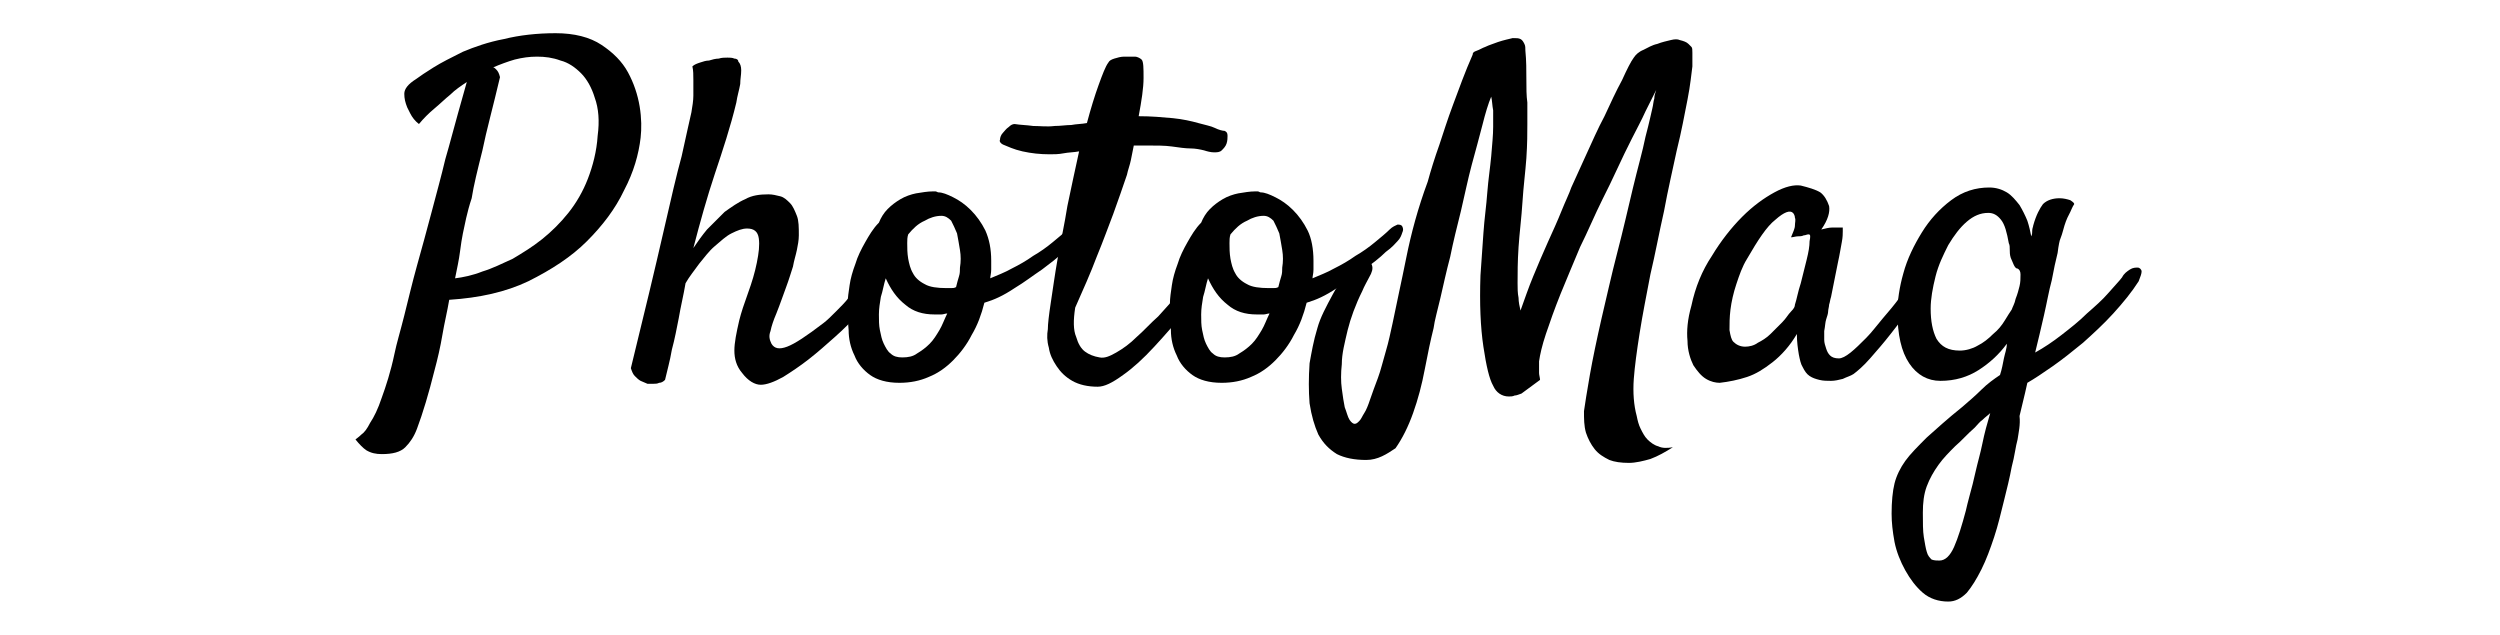 <?xml version="1.0" encoding="utf-8"?>
<!-- Generator: Adobe Illustrator 26.0.3, SVG Export Plug-In . SVG Version: 6.00 Build 0)  -->
<svg version="1.1" id="Layer_1" xmlns="http://www.w3.org/2000/svg" xmlns:xlink="http://www.w3.org/1999/xlink" x="0px" y="0px"
	 viewBox="0 0 256 65" style="enable-background:new 0 0 256 65;" xml:space="preserve">
<g>
	<path d="M36.4,45c0.1-0.1,0.3-0.2,0.6-0.5c0.3-0.2,0.6-0.6,0.9-1.2c0.4-0.6,0.8-1.4,1.2-2.6c0.4-1.1,0.9-2.6,1.3-4.5
		c0.2-1,0.6-2.3,1-3.9c0.4-1.6,0.8-3.3,1.3-5.1c0.5-1.8,1-3.6,1.5-5.5c0.5-1.9,1-3.7,1.4-5.4c0.5-1.7,0.9-3.3,1.3-4.7
		c0.4-1.4,0.7-2.5,0.9-3.2c-0.6,0.4-1.2,0.8-1.7,1.3c-0.5,0.4-1,0.9-1.6,1.4c-0.6,0.5-1.1,1-1.6,1.6c-0.4-0.3-0.7-0.7-0.9-1.1
		c-0.1-0.2-0.2-0.4-0.3-0.6c-0.2-0.5-0.3-0.9-0.3-1.4c0-0.5,0.4-1,1.2-1.5c0.4-0.3,1-0.7,1.8-1.2c0.8-0.5,1.8-1,3-1.6
		c1.2-0.5,2.6-1,4.2-1.3c1.6-0.4,3.4-0.6,5.3-0.6c1.9,0,3.5,0.4,4.7,1.2c1.2,0.8,2.1,1.7,2.7,2.8c0.6,1.1,1,2.3,1.2,3.5
		c0.2,1.2,0.2,2.3,0.1,3.2c-0.2,1.7-0.7,3.5-1.7,5.4c-0.9,1.9-2.2,3.6-3.8,5.2c-1.6,1.6-3.6,2.9-6,4.1c-2.3,1.1-5,1.7-8.1,1.9
		c-0.2,1.2-0.5,2.4-0.7,3.6c-0.2,1.2-0.5,2.5-0.8,3.6c-0.3,1.2-0.6,2.3-0.9,3.3c-0.3,1-0.6,1.9-0.9,2.7c-0.3,0.8-0.7,1.4-1.2,1.9
		c-0.5,0.5-1.3,0.7-2.4,0.7c-0.6,0-1.1-0.1-1.6-0.4C37.2,45.9,36.8,45.5,36.4,45z M47.4,23.9c-0.1,0.5-0.2,1.1-0.3,1.9
		c-0.1,0.8-0.3,1.7-0.5,2.7c0.8-0.1,1.8-0.3,2.8-0.7c1-0.3,2-0.8,3.1-1.3c1-0.6,2-1.2,3-2c1-0.8,1.9-1.7,2.7-2.7
		c0.8-1,1.5-2.2,2-3.5c0.5-1.3,0.9-2.8,1-4.4c0.2-1.5,0.1-2.8-0.3-3.9c-0.3-1-0.8-1.9-1.4-2.5c-0.6-0.6-1.3-1.1-2.1-1.3
		c-0.8-0.3-1.6-0.4-2.4-0.4c-0.8,0-1.5,0.1-2.3,0.3c-0.7,0.2-1.5,0.5-2.2,0.8c0.1,0,0.2,0.1,0.3,0.2c0.2,0.2,0.3,0.4,0.4,0.8
		c-0.7,3-1.4,5.5-1.8,7.5c-0.5,2-0.9,3.6-1.1,4.9C47.8,21.8,47.6,23,47.4,23.9z"/>
	<path d="M88.9,28.2c0.2-0.2,0.4-0.4,0.7-0.4c0.2,0,0.4,0,0.6,0.2c0.1,0.1,0.2,0.3,0.2,0.6c0,0.3-0.1,0.6-0.4,0.9
		c-0.6,0.8-1.3,1.6-2,2.5c-0.8,0.9-1.6,1.7-2.5,2.5c-0.9,0.8-1.8,1.6-2.7,2.3c-0.9,0.7-1.8,1.3-2.6,1.8c-0.9,0.5-1.7,0.8-2.3,0.8
		c-0.6,0-1.3-0.4-1.9-1.2c-0.6-0.7-0.8-1.5-0.8-2.3c0-0.8,0.2-1.8,0.5-3.1c0.2-0.8,0.5-1.7,0.9-2.8c0.4-1.1,0.7-2.1,0.9-3.1
		c0.2-1,0.3-1.8,0.2-2.5c-0.1-0.7-0.5-1-1.2-1c-0.5,0-1,0.2-1.6,0.5s-1.1,0.8-1.7,1.3c-0.6,0.5-1.1,1.2-1.6,1.8
		c-0.5,0.7-1,1.3-1.4,2c-0.2,1.2-0.5,2.4-0.7,3.6c-0.2,1-0.4,2.1-0.7,3.2c-0.2,1.2-0.5,2.2-0.7,3.1c-0.2,0.2-0.4,0.3-0.6,0.3
		c-0.2,0.1-0.4,0.1-0.6,0.1c-0.2,0-0.4,0-0.6,0c-0.2-0.1-0.5-0.2-0.7-0.3c-0.2-0.1-0.4-0.3-0.6-0.5c-0.2-0.2-0.3-0.5-0.4-0.8
		c1.4-5.7,2.5-10.3,3.3-13.8c0.8-3.5,1.4-6.1,1.9-7.9c0.5-2.2,0.8-3.7,1-4.5c0.1-0.6,0.2-1.2,0.2-1.7C71,9.3,71,8.8,71,8.2
		c0-0.5,0-1-0.1-1.4c0.2-0.2,0.5-0.3,0.8-0.4c0.3-0.1,0.6-0.2,0.9-0.2c0.3-0.1,0.7-0.2,1-0.2c0.3-0.1,0.6-0.1,0.9-0.1
		c0.2,0,0.5,0,0.7,0.1c0.2,0,0.4,0.1,0.4,0.3c0.2,0.2,0.3,0.5,0.3,0.9c0,0.5-0.1,0.9-0.1,1.4c-0.1,0.6-0.3,1.2-0.4,1.9
		c-0.6,2.5-1.4,4.9-2.2,7.3c-0.8,2.4-1.5,4.9-2.2,7.6c0.4-0.6,0.9-1.3,1.4-1.9c0.6-0.6,1.2-1.2,1.8-1.8c0.7-0.5,1.4-1,2.1-1.3
		c0.7-0.4,1.5-0.5,2.4-0.5c0.4,0,0.8,0.1,1.2,0.2c0.4,0.1,0.7,0.4,1,0.7c0.3,0.3,0.5,0.8,0.7,1.3c0.2,0.5,0.2,1.2,0.2,2
		c0,0.5-0.1,1-0.2,1.5c-0.1,0.5-0.3,1.1-0.4,1.7c-0.2,0.6-0.4,1.3-0.7,2.1c-0.3,0.8-0.6,1.7-1,2.7c-0.3,0.7-0.5,1.3-0.6,1.8
		c-0.2,0.5-0.1,0.9,0.1,1.3c0.3,0.5,0.8,0.6,1.6,0.3c0.8-0.3,2-1.1,3.7-2.4c0.4-0.3,0.8-0.7,1.3-1.2c0.5-0.5,0.9-0.9,1.3-1.4
		c0.4-0.5,0.8-0.9,1.2-1.4C88.4,28.8,88.7,28.5,88.9,28.2z"/>
	<path d="M100.8,31c-0.3,1.2-0.7,2.3-1.3,3.3c-0.5,1-1.2,1.9-1.9,2.6c-0.7,0.7-1.5,1.3-2.5,1.7c-0.9,0.4-1.9,0.6-3,0.6
		c-1.3,0-2.3-0.3-3-0.8c-0.7-0.5-1.3-1.2-1.6-2c-0.4-0.8-0.6-1.7-0.6-2.6c-0.1-1-0.1-1.9-0.1-2.7c0-0.6,0.1-1.2,0.2-1.9
		c0.1-0.7,0.3-1.4,0.6-2.2c0.2-0.7,0.6-1.5,1-2.2c0.4-0.7,0.8-1.4,1.4-2c0.2-0.5,0.5-1,0.9-1.4c0.4-0.4,0.8-0.7,1.3-1
		c0.5-0.3,1.1-0.5,1.6-0.6c0.6-0.1,1.2-0.2,1.7-0.2c0.1,0,0.2,0,0.3,0c0.1,0,0.2,0.1,0.3,0.1c0.4,0,0.9,0.2,1.5,0.5
		c0.6,0.3,1.2,0.7,1.8,1.3c0.6,0.6,1.1,1.3,1.5,2.1c0.4,0.9,0.6,1.9,0.6,3.1c0,0.2,0,0.5,0,0.9c0,0.4-0.1,0.7-0.1,0.9
		c0.7-0.3,1.5-0.6,2.2-1c0.8-0.4,1.5-0.8,2.2-1.3c0.7-0.4,1.4-0.9,2-1.4c0.6-0.5,1.1-0.9,1.5-1.3c0.3-0.3,0.6-0.4,0.8-0.5
		c0.2,0,0.4,0,0.5,0.2c0.1,0.2,0.1,0.4,0,0.6s-0.2,0.6-0.5,0.9c-0.2,0.2-0.5,0.6-1.2,1.1c-0.6,0.6-1.4,1.2-2.2,1.8
		c-0.9,0.6-1.8,1.3-2.8,1.9C102.7,30.3,101.8,30.7,100.8,31z M90,32.2c0,0.6,0,1.1,0.1,1.6c0.1,0.5,0.2,1,0.4,1.4
		c0.2,0.4,0.4,0.8,0.7,1c0.3,0.3,0.7,0.4,1.2,0.4c0.6,0,1.1-0.1,1.5-0.4c0.5-0.3,0.9-0.6,1.3-1c0.4-0.4,0.7-0.9,1-1.4
		s0.5-1.1,0.8-1.7c-0.2,0-0.4,0.1-0.6,0.1c-0.2,0-0.4,0-0.7,0c-1.2,0-2.2-0.3-3-1c-0.9-0.7-1.5-1.6-2-2.7c-0.2,0.6-0.3,1.3-0.5,1.9
		C90.1,31,90,31.6,90,32.2z M93,24c-0.1,0.3-0.1,0.6-0.1,0.9c0,0.5,0,1,0.1,1.6c0.1,0.5,0.2,1,0.5,1.5c0.2,0.4,0.6,0.8,1.2,1.1
		c0.5,0.3,1.3,0.4,2.2,0.4c0.2,0,0.3,0,0.5,0c0.2,0,0.3,0,0.5-0.1c0.1-0.4,0.2-0.8,0.3-1.1c0.1-0.3,0.1-0.6,0.1-0.9
		c0.1-0.6,0.1-1.2,0-1.8c-0.1-0.6-0.2-1.2-0.3-1.7c-0.2-0.5-0.4-0.9-0.6-1.3c-0.3-0.3-0.6-0.5-1-0.5c-0.6,0-1.2,0.2-1.7,0.5
		C94,22.9,93.5,23.4,93,24z"/>
	<path d="M122.9,26.7c0.1-0.2,0.3-0.3,0.5-0.3c0.2,0,0.4,0,0.5,0.1c0.1,0.1,0.2,0.2,0.2,0.5c0,0.2-0.1,0.5-0.3,0.9
		c-0.6,1.2-1.4,2.4-2.4,3.8c-1,1.4-2.1,2.6-3.2,3.8c-1.1,1.2-2.2,2.2-3.2,2.9c-1.1,0.8-1.9,1.2-2.6,1.2c-1,0-1.9-0.2-2.6-0.6
		c-0.7-0.4-1.2-0.9-1.6-1.5c-0.4-0.6-0.7-1.2-0.8-1.9c-0.2-0.7-0.2-1.3-0.1-1.9c0-0.5,0.1-1.4,0.3-2.7c0.2-1.3,0.4-2.8,0.7-4.5
		c0.3-1.7,0.7-3.5,1-5.4c0.4-1.9,0.8-3.8,1.2-5.6c-0.5,0.1-1.1,0.1-1.6,0.2c-0.5,0.1-1,0.1-1.4,0.1c-1,0-1.9-0.1-2.8-0.3
		c-0.9-0.2-1.5-0.5-2-0.7c-0.2-0.1-0.4-0.3-0.3-0.5c0-0.2,0.1-0.5,0.3-0.7c0.2-0.2,0.3-0.4,0.6-0.6c0.2-0.2,0.4-0.3,0.6-0.3
		c0.6,0.1,1.2,0.1,1.9,0.2c0.7,0,1.4,0.1,2.2,0c0.6,0,1.2-0.1,1.7-0.1c0.5-0.1,1.1-0.1,1.6-0.2c0.4-1.5,0.8-2.8,1.2-3.9
		c0.4-1.1,0.7-1.9,1-2.3c0.1-0.2,0.3-0.3,0.6-0.4c0.3-0.1,0.7-0.2,1-0.2c0.4,0,0.7,0,1.1,0c0.3,0,0.6,0.2,0.7,0.3
		c0.2,0.2,0.2,0.9,0.2,1.9c0,1-0.2,2.3-0.5,3.9c1.3,0,2.4,0.1,3.5,0.2c1,0.1,1.9,0.3,2.6,0.5c0.7,0.2,1.3,0.3,1.7,0.5
		c0.4,0.2,0.8,0.3,1,0.3c0.2,0.1,0.3,0.2,0.3,0.5c0,0.2,0,0.5-0.1,0.8c-0.1,0.3-0.3,0.5-0.5,0.7c-0.2,0.2-0.5,0.2-0.8,0.2
		c-0.3,0-0.7-0.1-1-0.2c-0.4-0.1-0.9-0.2-1.4-0.2s-1.2-0.1-1.9-0.2c-0.7-0.1-1.6-0.1-2.6-0.1c-0.2,0-0.4,0-0.6,0c-0.2,0-0.5,0-0.7,0
		c-0.1,0.5-0.2,1-0.3,1.5c-0.1,0.5-0.3,1-0.4,1.5c-0.4,1.2-0.9,2.6-1.4,4c-0.5,1.3-1,2.7-1.7,4.4c-0.6,1.6-1.4,3.4-2.2,5.2
		c-0.2,1.3-0.2,2.3,0.1,3c0.2,0.7,0.5,1.2,0.9,1.5c0.4,0.3,0.9,0.5,1.5,0.6c0.5,0.1,1-0.1,1.7-0.5c0.7-0.4,1.4-0.9,2.1-1.6
		c0.7-0.6,1.4-1.4,2.2-2.1c0.7-0.8,1.4-1.5,2-2.3c0.6-0.7,1.2-1.4,1.6-2C122.4,27.4,122.7,26.9,122.9,26.7z"/>
	<path d="M133.8,31c-0.3,1.2-0.7,2.3-1.3,3.3c-0.5,1-1.2,1.9-1.9,2.6c-0.7,0.7-1.5,1.3-2.5,1.7c-0.9,0.4-1.9,0.6-3,0.6
		c-1.3,0-2.3-0.3-3-0.8c-0.7-0.5-1.3-1.2-1.6-2c-0.4-0.8-0.6-1.7-0.6-2.6c-0.1-1-0.1-1.9-0.1-2.7c0-0.6,0.1-1.2,0.2-1.9
		c0.1-0.7,0.3-1.4,0.6-2.2c0.2-0.7,0.6-1.5,1-2.2c0.4-0.7,0.8-1.4,1.4-2c0.2-0.5,0.5-1,0.9-1.4c0.4-0.4,0.8-0.7,1.3-1
		c0.5-0.3,1.1-0.5,1.6-0.6c0.6-0.1,1.2-0.2,1.7-0.2c0.1,0,0.2,0,0.3,0c0.1,0,0.2,0.1,0.3,0.1c0.4,0,0.9,0.2,1.5,0.5
		c0.6,0.3,1.2,0.7,1.8,1.3c0.6,0.6,1.1,1.3,1.5,2.1s0.6,1.9,0.6,3.1c0,0.2,0,0.5,0,0.9c0,0.4-0.1,0.7-0.1,0.9c0.7-0.3,1.5-0.6,2.2-1
		c0.8-0.4,1.5-0.8,2.2-1.3c0.7-0.4,1.4-0.9,2-1.4c0.6-0.5,1.1-0.9,1.5-1.3c0.3-0.3,0.6-0.4,0.8-0.5c0.2,0,0.4,0,0.5,0.2
		c0.1,0.2,0.1,0.4,0,0.6c-0.1,0.3-0.2,0.6-0.5,0.9c-0.2,0.2-0.5,0.6-1.2,1.1c-0.6,0.6-1.4,1.2-2.2,1.8c-0.9,0.6-1.8,1.3-2.8,1.9
		C135.7,30.3,134.8,30.7,133.8,31z M123,32.2c0,0.6,0,1.1,0.1,1.6c0.1,0.5,0.2,1,0.4,1.4c0.2,0.4,0.4,0.8,0.7,1
		c0.3,0.3,0.7,0.4,1.2,0.4c0.6,0,1.1-0.1,1.5-0.4c0.5-0.3,0.9-0.6,1.3-1c0.4-0.4,0.7-0.9,1-1.4s0.5-1.1,0.8-1.7
		c-0.2,0-0.4,0.1-0.6,0.1c-0.2,0-0.4,0-0.7,0c-1.2,0-2.2-0.3-3-1c-0.9-0.7-1.5-1.6-2-2.7c-0.2,0.6-0.3,1.3-0.5,1.9
		C123.1,31,123,31.6,123,32.2z M126,24c-0.1,0.3-0.1,0.6-0.1,0.9c0,0.5,0,1,0.1,1.6c0.1,0.5,0.2,1,0.5,1.5c0.2,0.4,0.6,0.8,1.2,1.1
		c0.5,0.3,1.3,0.4,2.2,0.4c0.2,0,0.3,0,0.5,0c0.2,0,0.3,0,0.5-0.1c0.1-0.4,0.2-0.8,0.3-1.1c0.1-0.3,0.1-0.6,0.1-0.9
		c0.1-0.6,0.1-1.2,0-1.8c-0.1-0.6-0.2-1.2-0.3-1.7c-0.2-0.5-0.4-0.9-0.6-1.3c-0.3-0.3-0.6-0.5-1-0.5c-0.6,0-1.2,0.2-1.7,0.5
		C127,22.9,126.5,23.4,126,24z"/>
	<path d="M139.9,47.1c-1.2,0-2.2-0.2-3-0.6c-0.8-0.5-1.4-1.1-1.9-2c-0.4-0.9-0.7-1.9-0.9-3.2c-0.1-1.3-0.1-2.6,0-4.1
		c0.2-1.1,0.4-2.3,0.8-3.6c0.3-1.1,0.9-2.2,1.6-3.5c0.7-1.3,1.6-2.5,2.8-3.7c0.2,0.1,0.4,0.1,0.6,0.2c0.2,0.1,0.3,0.2,0.4,0.3
		c0.1,0.1,0.2,0.2,0.2,0.3c0.1,0.3,0,0.7-0.3,1.2c-0.2,0.4-0.5,0.9-0.7,1.4c-0.7,1.4-1.2,2.8-1.5,4c-0.3,1.3-0.6,2.4-0.6,3.5
		c-0.1,0.9-0.1,1.8,0,2.5c0.1,0.8,0.2,1.4,0.3,1.9c0.2,0.5,0.3,1,0.5,1.3c0.2,0.3,0.4,0.4,0.5,0.4c0.2,0,0.3-0.1,0.5-0.3
		c0.2-0.2,0.3-0.5,0.5-0.8c0.2-0.3,0.4-0.8,0.6-1.4c0.2-0.6,0.5-1.4,0.8-2.2c0.3-0.8,0.5-1.7,0.8-2.7c0.3-1,0.5-2,0.7-2.9
		c0.4-2,0.9-4.2,1.4-6.7c0.5-2.5,1.2-5.1,2.2-7.8c0.3-1.1,0.7-2.4,1.2-3.8c0.4-1.2,0.8-2.5,1.4-4.1c0.6-1.6,1.2-3.3,2-5.1
		c0-0.2,0.1-0.3,0.4-0.4c0.3-0.1,0.6-0.3,0.9-0.4c0.4-0.2,0.8-0.3,1.3-0.5c0.6-0.2,1.1-0.3,1.5-0.4c0.4,0,0.6,0,0.8,0.1
		c0.2,0.1,0.3,0.3,0.4,0.5c0.1,0.2,0.1,0.4,0.1,0.7c0.1,1,0.1,2,0.1,2.9c0,0.9,0,1.7,0.1,2.4c0,0.8,0,1.5,0,2.2c0,0.9,0,2-0.1,3.5
		c-0.1,1.4-0.3,2.9-0.4,4.5c-0.1,1.6-0.3,3.1-0.4,4.6c-0.1,1.5-0.1,2.7-0.1,3.7c0,0.5,0,1,0.1,1.5c0,0.4,0.1,0.9,0.2,1.3
		c0.4-1.1,0.8-2.3,1.3-3.5c0.5-1.2,1-2.4,1.5-3.5c0.5-1.1,1-2.2,1.4-3.2c0.4-1,0.8-1.8,1-2.4c0.4-0.9,0.9-2,1.5-3.3
		c0.6-1.3,1.2-2.7,1.9-4c0.6-1.3,1.2-2.6,1.8-3.7c0.5-1.1,0.9-1.9,1.2-2.3c0.2-0.3,0.5-0.6,1-0.8c0.4-0.2,0.9-0.5,1.4-0.6
		c0.5-0.2,1-0.3,1.4-0.4c0.4-0.1,0.7-0.1,0.9,0c0.4,0.1,0.7,0.2,0.9,0.4c0.2,0.2,0.3,0.3,0.3,0.3c0.1,0.1,0.1,0.3,0.1,0.6
		c0,0.3,0,0.8,0,1.4c-0.1,0.7-0.2,1.9-0.5,3.4c-0.3,1.5-0.6,3.2-1.1,5.2c-0.4,1.9-0.9,4-1.3,6.2c-0.5,2.2-0.9,4.4-1.4,6.5
		c-0.4,2.1-0.8,4.1-1.1,6c-0.3,1.9-0.5,3.4-0.6,4.7c-0.1,1.4,0,2.7,0.3,3.8c0.1,0.5,0.2,0.9,0.4,1.3c0.2,0.4,0.4,0.8,0.7,1.1
		c0.3,0.3,0.7,0.6,1.1,0.7c0.4,0.2,0.9,0.2,1.5,0.1c-0.8,0.5-1.5,0.9-2.3,1.2c-0.7,0.2-1.5,0.4-2.2,0.4c-0.8,0-1.5-0.1-2-0.3
		c-0.6-0.3-1.1-0.6-1.5-1.1c-0.4-0.5-0.7-1.1-0.9-1.7c-0.2-0.7-0.2-1.4-0.2-2.2c0.1-0.7,0.3-2,0.6-3.7c0.3-1.7,0.7-3.6,1.2-5.8
		c0.5-2.1,1-4.4,1.6-6.7c0.6-2.3,1.1-4.5,1.6-6.6c0.5-2.1,1-3.8,1.3-5.3c0.4-1.5,0.6-2.5,0.7-2.9c0.1-0.4,0.1-0.7,0.2-1
		c0-0.3,0.1-0.6,0.2-0.9c-0.3,0.6-0.7,1.4-1.1,2.2c-0.4,0.9-0.9,1.8-1.4,2.8c-0.5,1-1,2-1.5,3.1c-0.5,1.1-1,2.1-1.5,3.1
		c-0.8,1.6-1.5,3.3-2.3,4.9c-0.7,1.7-1.4,3.3-2,4.8c-0.6,1.5-1.1,2.9-1.5,4.1c-0.4,1.2-0.6,2.1-0.7,2.8v0.6c0,0.2,0,0.4,0,0.6
		c0,0.2,0.1,0.5,0.1,0.7l-1.9,1.4c-0.3,0.1-0.5,0.2-0.7,0.2c-0.2,0.1-0.4,0.1-0.6,0.1c-0.7,0-1.3-0.4-1.6-1.1c-0.4-0.7-0.7-2-1-4
		c-0.3-2-0.4-4.4-0.3-7.3c0.1-1.4,0.2-2.9,0.3-4.3c0.1-1.5,0.3-2.8,0.4-4.2c0.1-1.3,0.3-2.6,0.4-3.7c0.1-1.2,0.2-2.2,0.2-3
		c0-0.6,0-1.2,0-1.7c-0.1-0.5-0.1-1-0.2-1.4c-0.3,0.7-0.6,1.7-0.9,2.9c-0.3,1.2-0.7,2.6-1.1,4.1c-0.4,1.5-0.7,3-1.1,4.7
		c-0.4,1.6-0.8,3.2-1.1,4.7c-0.4,1.5-0.7,2.9-1,4.2c-0.3,1.3-0.6,2.3-0.7,3.1c-0.3,1.2-0.6,2.6-0.9,4.2c-0.3,1.6-0.7,3.1-1.2,4.5
		c-0.5,1.4-1.1,2.6-1.8,3.6C142,46.5,141.1,47.1,139.9,47.1z"/>
	<path d="M197.4,29.2c-0.4,0.6-1,1.4-1.7,2.3c-0.7,0.9-1.4,1.8-2.1,2.7c-0.7,0.9-1.4,1.7-2.1,2.5c-0.7,0.8-1.3,1.3-1.7,1.6
		c-0.3,0.2-0.7,0.3-1.1,0.5c-0.4,0.1-0.8,0.2-1.2,0.2c-0.4,0-0.8,0-1.2-0.1c-0.4-0.1-0.7-0.2-1-0.4c-0.3-0.2-0.5-0.5-0.7-0.9
		c-0.2-0.3-0.3-0.8-0.4-1.3c-0.1-0.6-0.2-1.3-0.2-2.1c-0.7,1.2-1.6,2.2-2.5,2.9c-0.9,0.7-1.7,1.2-2.6,1.5c-0.9,0.3-1.9,0.5-2.8,0.6
		c-0.4,0-0.9-0.1-1.4-0.4c-0.5-0.3-0.9-0.8-1.3-1.4c-0.3-0.6-0.6-1.5-0.6-2.5c-0.1-1,0-2.2,0.4-3.6c0.4-1.9,1.1-3.6,2.1-5.1
		c0.9-1.5,2-2.9,3.1-4c1.1-1.1,2.2-1.9,3.3-2.5c1.1-0.6,2-0.8,2.7-0.7c0.8,0.2,1.5,0.4,2,0.7c0.4,0.3,0.7,0.8,0.9,1.4
		c0.1,0.6-0.1,1.4-0.8,2.4c0.4-0.1,0.8-0.2,1.1-0.2c0.3,0,0.5,0,0.7,0c0.2,0,0.3,0,0.4,0c0,0.1,0,0.2,0,0.4s0,0.6-0.1,1.1
		s-0.2,1.2-0.4,2.1c-0.2,0.9-0.4,2.1-0.7,3.5c-0.1,0.3-0.1,0.5-0.2,0.8c0,0.2-0.1,0.5-0.1,0.7c0,0.2-0.1,0.5-0.2,0.8
		c-0.1,0.3-0.1,0.7-0.2,1.2c0,0.3,0,0.6,0,0.9c0,0.3,0.1,0.6,0.2,0.9c0.1,0.3,0.2,0.5,0.4,0.7s0.5,0.3,0.9,0.3
		c0.3,0,0.7-0.2,1.2-0.6s1-0.9,1.6-1.5c0.6-0.6,1.1-1.3,1.7-2c0.6-0.7,1.2-1.4,1.7-2.1c0.5-0.7,1-1.3,1.4-1.8
		c0.4-0.5,0.7-0.9,0.9-1.2c0.2-0.3,0.5-0.4,0.7-0.5c0.2,0,0.4,0,0.6,0.2c0.1,0.2,0.1,0.5,0.1,0.8C198,28.3,197.8,28.7,197.4,29.2z
		 M183.8,31.2c0.2-0.6,0.3-1.3,0.6-2.2c0.2-0.8,0.4-1.6,0.6-2.4c0.2-0.8,0.3-1.4,0.3-1.9c0.1-0.5,0.1-0.7-0.1-0.7
		c-0.2,0-0.3,0.1-0.5,0.1c-0.2,0.1-0.4,0.1-0.6,0.1c-0.2,0-0.5,0.1-0.7,0.1c0.2-0.5,0.4-0.9,0.4-1.2c0-0.3,0.1-0.6,0-0.8
		c0-0.2-0.1-0.4-0.2-0.5c-0.3-0.3-0.9-0.1-1.8,0.7c-0.9,0.7-1.8,2.1-2.9,4c-0.5,0.8-0.8,1.7-1.1,2.6c-0.3,0.9-0.5,1.8-0.6,2.6
		c-0.1,0.8-0.1,1.5-0.1,2.1c0.1,0.6,0.2,1,0.4,1.2c0.3,0.3,0.7,0.5,1.2,0.5c0.4,0,0.9-0.1,1.3-0.4c0.4-0.2,0.9-0.5,1.3-0.9
		c0.4-0.4,0.8-0.8,1.2-1.2s0.6-0.8,0.9-1.1C183.7,31.6,183.8,31.4,183.8,31.2z"/>
	<path d="M206.6,45c-0.2,0.7-0.3,1.7-0.6,2.8c-0.2,1.1-0.5,2.3-0.8,3.5c-0.3,1.2-0.6,2.5-1,3.7c-0.4,1.2-0.8,2.3-1.3,3.3
		c-0.5,1-1,1.8-1.5,2.4c-0.6,0.6-1.2,0.9-1.9,0.9c-1,0-1.9-0.3-2.6-0.9c-0.7-0.6-1.3-1.4-1.8-2.3c-0.5-0.9-0.9-1.9-1.1-2.9
		c-0.2-1.1-0.3-2-0.3-2.9c0-1.2,0.1-2.3,0.3-3.1c0.2-0.8,0.6-1.6,1.1-2.3c0.5-0.7,1.3-1.5,2.2-2.4c0.9-0.8,2.1-1.9,3.6-3.1
		c0.7-0.6,1.4-1.2,2-1.8c0.6-0.6,1.3-1.1,1.9-1.5c0.2-0.6,0.3-1.2,0.4-1.7c0.1-0.5,0.3-1,0.3-1.5c-0.8,1.1-1.8,2-2.9,2.7
		c-1.1,0.7-2.4,1.1-3.9,1.1c-1.3,0-2.4-0.6-3.2-1.8c-0.8-1.2-1.2-2.9-1.2-5.3c0-1.1,0.2-2.5,0.6-3.9c0.4-1.5,1.1-2.9,1.9-4.2
		c0.8-1.3,1.8-2.4,3-3.3c1.2-0.9,2.5-1.3,3.9-1.3c0.7,0,1.3,0.2,1.8,0.5c0.5,0.3,0.9,0.8,1.3,1.3c0.3,0.5,0.6,1.1,0.8,1.6
		c0.2,0.6,0.3,1.1,0.4,1.6c0.1-0.2,0.1-0.4,0.1-0.6s0.1-0.4,0.1-0.5c0.3-1.1,0.7-1.8,1-2.2c0.4-0.4,1-0.6,1.7-0.6
		c0.4,0,0.8,0.1,1.1,0.2c0.3,0.2,0.4,0.3,0.4,0.4c-0.2,0.3-0.3,0.6-0.4,0.8c-0.1,0.2-0.2,0.4-0.3,0.6c-0.1,0.2-0.2,0.5-0.3,0.8
		c-0.1,0.3-0.2,0.8-0.4,1.3c-0.1,0.2-0.2,0.7-0.3,1.5c-0.2,0.8-0.4,1.7-0.6,2.8c-0.3,1.1-0.5,2.3-0.8,3.6c-0.3,1.3-0.6,2.6-0.9,3.8
		c0.9-0.5,1.8-1.1,2.7-1.8c0.9-0.7,1.8-1.4,2.6-2.2c0.8-0.7,1.6-1.4,2.2-2.1c0.6-0.7,1.1-1.2,1.4-1.6c0.2-0.4,0.5-0.6,0.8-0.8
		c0.3-0.2,0.6-0.2,0.8-0.2c0.2,0,0.4,0.2,0.4,0.4c0,0.2-0.1,0.5-0.3,1c-0.7,1.1-1.6,2.2-2.6,3.3c-1,1.1-2.1,2.1-3.1,3
		c-1.1,0.9-2.1,1.7-3.1,2.4c-1,0.7-1.9,1.3-2.6,1.7c-0.3,1.4-0.6,2.5-0.8,3.4C206.9,43.5,206.7,44.3,206.6,45z M198.6,57.4
		c0.6,0,1.1-0.5,1.5-1.4c0.4-0.9,0.8-2.2,1.2-3.7c0.1-0.4,0.2-0.9,0.4-1.6c0.2-0.7,0.4-1.5,0.6-2.4c0.2-0.9,0.5-1.9,0.7-2.9
		c0.2-1,0.5-2.1,0.8-3.1c-0.2,0.2-0.5,0.4-0.8,0.7c-0.3,0.2-0.5,0.5-0.8,0.8c-0.7,0.6-1.3,1.3-2,1.9c-0.6,0.6-1.2,1.2-1.7,1.9
		c-0.5,0.7-0.9,1.4-1.2,2.2c-0.3,0.8-0.4,1.7-0.4,2.7c0,1,0,1.9,0.1,2.5c0.1,0.6,0.2,1.2,0.3,1.5c0.1,0.4,0.3,0.6,0.5,0.8
		C198.1,57.4,198.3,57.4,198.6,57.4z M200.7,35.9c0.6,0,1.3-0.2,1.8-0.5c0.6-0.3,1.1-0.7,1.6-1.2c0.5-0.4,0.9-0.9,1.2-1.4
		c0.3-0.5,0.5-0.8,0.7-1.1c0.1-0.3,0.3-0.6,0.4-1.1c0.2-0.5,0.3-0.9,0.4-1.3c0.1-0.4,0.1-0.8,0.1-1.2c0-0.3-0.1-0.5-0.3-0.6
		c-0.2,0-0.3-0.2-0.4-0.4c-0.1-0.2-0.2-0.5-0.3-0.7c-0.1-0.3-0.1-0.6-0.1-0.8c0-0.3,0-0.5-0.1-0.7c-0.2-1.1-0.4-1.9-0.8-2.4
		c-0.4-0.5-0.8-0.7-1.3-0.7c-0.8,0-1.5,0.3-2.2,0.9c-0.7,0.6-1.3,1.4-1.9,2.4c-0.5,1-1,2-1.3,3.2c-0.3,1.2-0.5,2.3-0.5,3.3
		c0,1.3,0.2,2.3,0.6,3.1C198.8,35.5,199.5,35.9,200.7,35.9z"/>
</g>
</svg>
